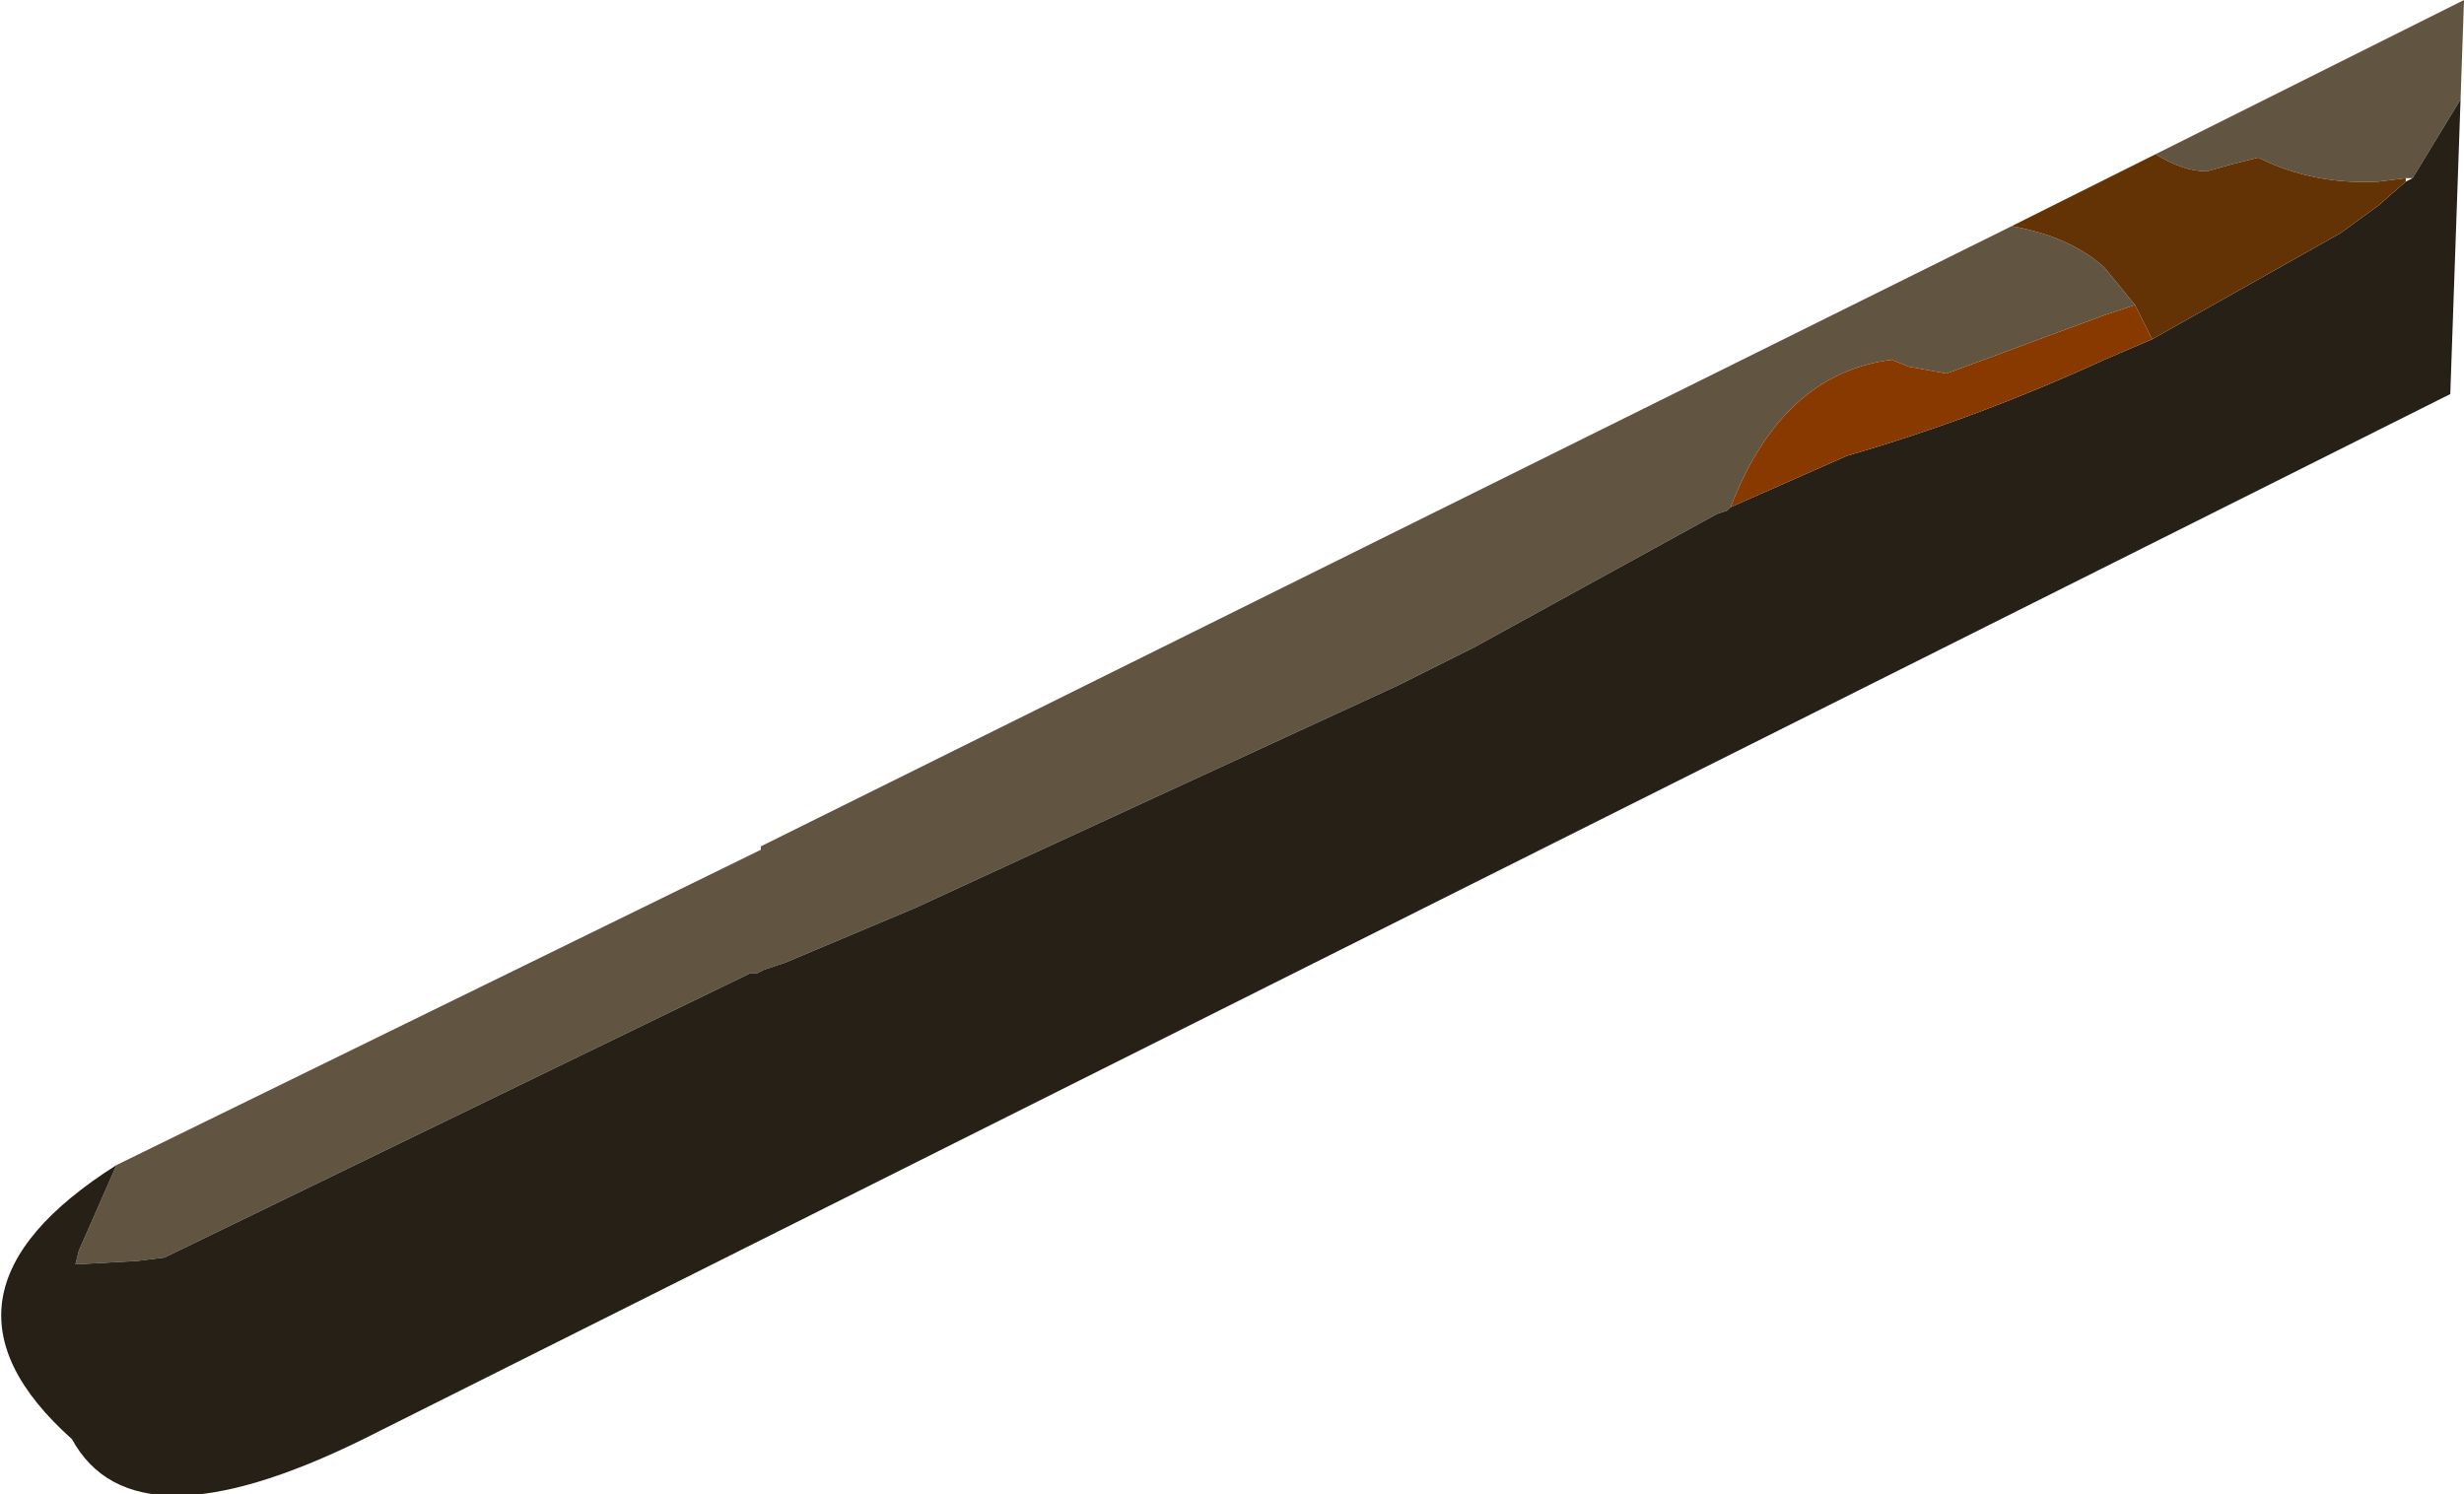 <?xml version="1.0" encoding="UTF-8" standalone="no"?>
<svg xmlns:xlink="http://www.w3.org/1999/xlink" height="21.8px" width="35.95px" xmlns="http://www.w3.org/2000/svg">
  <g transform="matrix(1.0, 0.0, 0.0, 1.0, 17.95, 10.9)">
    <path d="M7.25 -3.45 L7.1 -3.4 3.55 -1.45 2.45 -0.9 -4.6 2.35 -6.5 3.15 -6.8 3.25 -6.9 3.3 -7.0 3.3 -15.55 7.45 -15.95 7.5 -16.85 7.55 -16.8 7.35 -16.25 6.1 -6.85 1.5 -6.85 1.45 11.4 -7.6 Q12.25 -7.45 12.75 -7.0 L13.2 -6.45 12.75 -6.3 10.45 -5.45 9.9 -5.55 9.65 -5.65 Q8.05 -5.45 7.3 -3.5 L7.25 -3.45 M17.25 -8.3 L17.15 -8.3 16.75 -8.25 Q15.8 -8.2 15.0 -8.6 L14.6 -8.5 14.25 -8.4 Q13.9 -8.4 13.5 -8.65 L18.0 -10.9 17.95 -9.45 17.25 -8.3" fill="#615542" fill-rule="evenodd" stroke="none"/>
    <path d="M-6.9 3.3 L-6.8 3.25 -6.5 3.15 -4.6 2.35 2.45 -0.9 3.55 -1.45 7.1 -3.4 7.25 -3.45 7.3 -3.5 9.0 -4.25 Q10.9 -4.8 12.75 -5.65 L13.45 -5.95 16.2 -7.5 16.75 -7.9 17.15 -8.25 17.25 -8.3 17.95 -9.45 17.8 -5.15 -12.65 10.1 Q-16.0 11.75 -16.9 10.1 -19.25 8.0 -16.25 6.1 L-16.8 7.35 -16.85 7.55 -15.95 7.5 -15.55 7.45 -7.0 3.3 -6.9 3.3" fill="#272016" fill-rule="evenodd" stroke="none"/>
    <path d="M7.3 -3.5 Q8.05 -5.45 9.65 -5.65 L9.9 -5.55 10.45 -5.45 12.75 -6.3 13.2 -6.45 13.45 -5.95 12.75 -5.65 Q10.9 -4.8 9.0 -4.25 L7.3 -3.5 M-7.0 3.3 L-6.9 3.3 -7.0 3.3" fill="#873900" fill-rule="evenodd" stroke="none"/>
    <path d="M13.2 -6.45 L12.75 -7.0 Q12.25 -7.45 11.4 -7.6 L13.5 -8.65 Q13.9 -8.4 14.25 -8.4 L14.6 -8.5 15.0 -8.6 Q15.8 -8.2 16.75 -8.25 L17.15 -8.3 17.15 -8.25 16.75 -7.9 16.2 -7.5 13.45 -5.95 13.2 -6.45" fill="#633305" fill-rule="evenodd" stroke="none"/>
  </g>
</svg>
